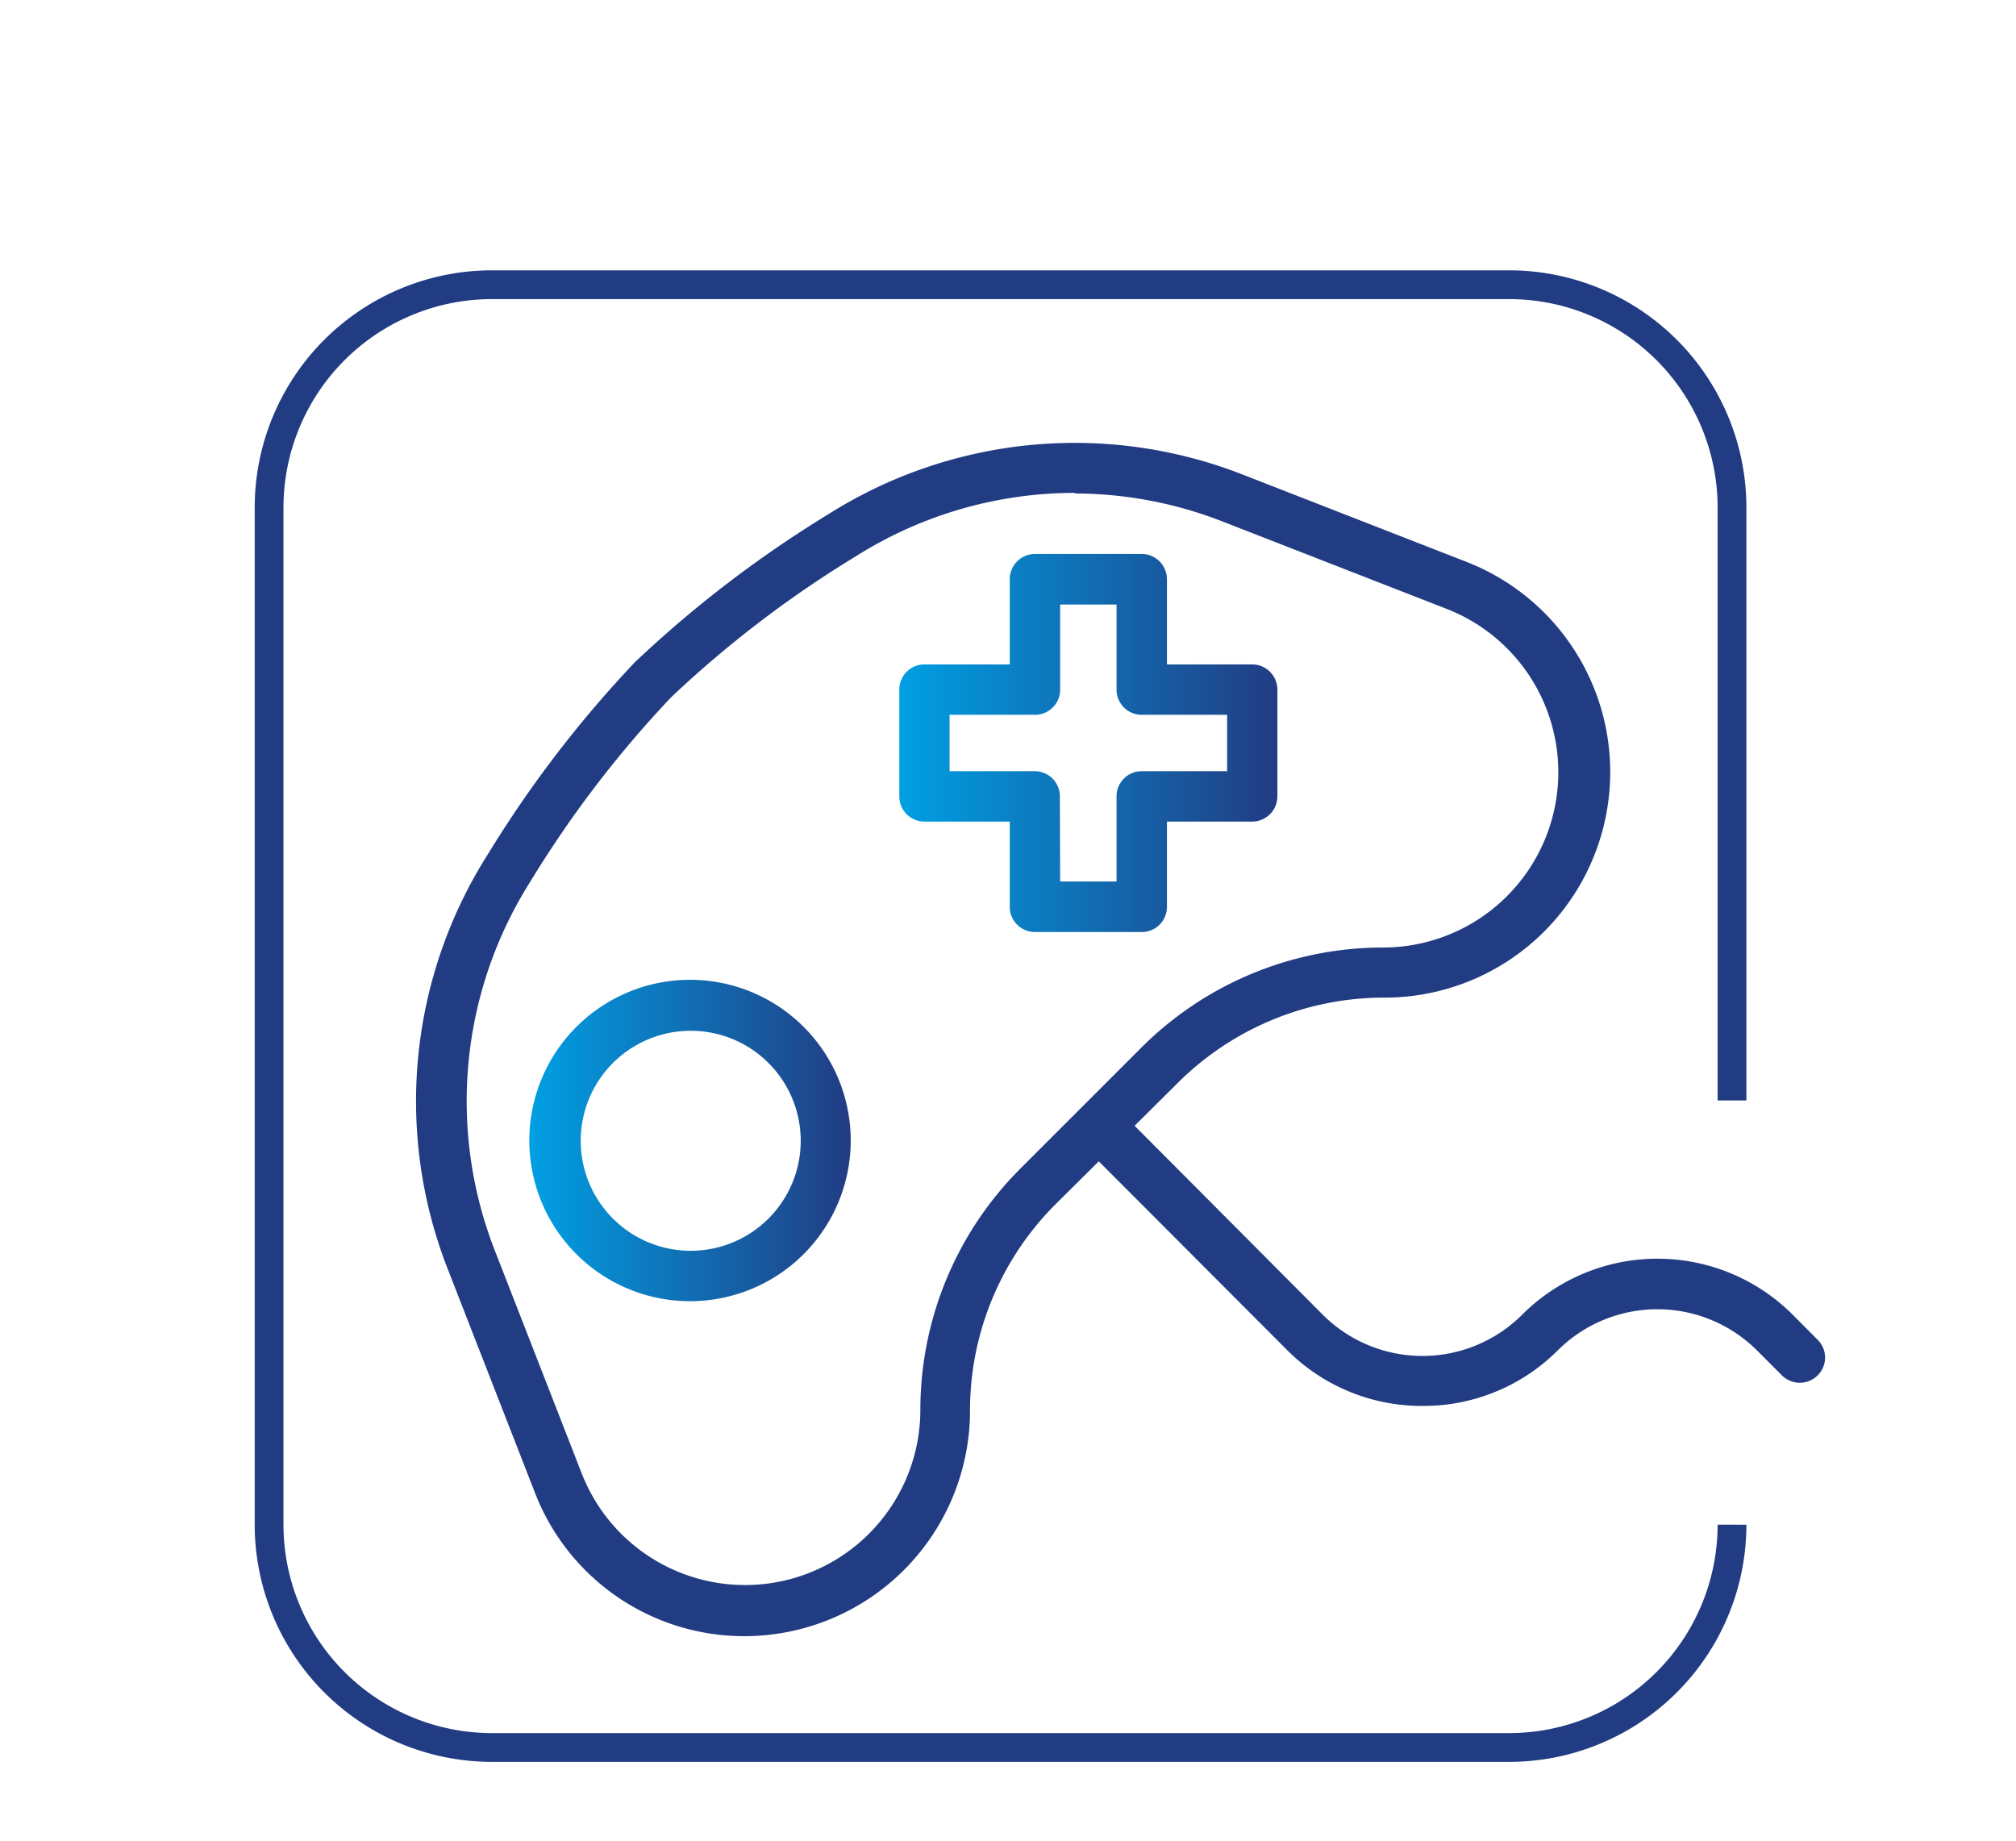 <?xml version="1.0" encoding="UTF-8"?>
<svg xmlns="http://www.w3.org/2000/svg" xmlns:xlink="http://www.w3.org/1999/xlink" id="Calque_8" data-name="Calque 8" viewBox="0 0 138 126">
  <defs>
    <style>.cls-1{fill:none;stroke:#223c83;stroke-miterlimit:10;stroke-width:1.97px;}.cls-2{fill:#223c83;}.cls-3{fill:url(#Nouvelle_nuance_de_dégradé_1);}.cls-4{fill:url(#Nouvelle_nuance_de_dégradé_1-2);}</style>
    <linearGradient id="Nouvelle_nuance_de_dégradé_1" x1="61.56" y1="50.86" x2="87.44" y2="50.86" gradientUnits="userSpaceOnUse">
      <stop offset="0" stop-color="#009fe3"></stop>
      <stop offset="1" stop-color="#223c83"></stop>
      <stop offset="1"></stop>
    </linearGradient>
    <linearGradient id="Nouvelle_nuance_de_dégradé_1-2" x1="36.29" y1="78.09" x2="58.25" y2="78.09" xlink:href="#Nouvelle_nuance_de_dégradé_1"></linearGradient>
  </defs>
  <path class="cls-1" d="M118.56,104.37a15.26,15.26,0,0,1-15.26,15.25H33.68a15.26,15.26,0,0,1-15.26-15.25V34.74A15.26,15.26,0,0,1,33.68,19.49H103.3a15.26,15.26,0,0,1,15.26,15.25V75.33"></path>
  <path class="cls-2" d="M51,112a15.35,15.35,0,0,1-14.39-9.84l-6-15.39a31.51,31.51,0,0,1,2.74-28.22A79.1,79.1,0,0,1,43.46,45.33,79.62,79.62,0,0,1,56.72,35.19,31.56,31.56,0,0,1,85,32.46l15.38,6a15.44,15.44,0,0,1-5.59,29.83,20,20,0,0,0-14.21,5.88L72.29,82.4A19.93,19.93,0,0,0,66.4,96.6,15.45,15.45,0,0,1,51,112Zm22.6-78.26a28.06,28.06,0,0,0-15,4.33,75.4,75.4,0,0,0-12.66,9.66,75.4,75.4,0,0,0-9.67,12.67,28.1,28.1,0,0,0-2.43,25.12l6,15.39A12,12,0,0,0,63,96.6,23.38,23.38,0,0,1,69.84,80l8.25-8.25a23.42,23.42,0,0,1,16.65-6.89,12,12,0,0,0,4.34-23.16h0l-15.39-6A27.91,27.91,0,0,0,73.56,33.78Z"></path>
  <path class="cls-2" d="M97.37,96.24a13,13,0,0,1-9.27-3.83L74,78.28a1.73,1.73,0,0,1,2.44-2.45L90.55,90a9.66,9.66,0,0,0,13.64,0,13.1,13.1,0,0,1,18.53,0l1.7,1.71a1.71,1.71,0,0,1,0,2.44,1.73,1.73,0,0,1-2.44,0l-1.71-1.71a9.66,9.66,0,0,0-13.64,0A13,13,0,0,1,97.37,96.24Z"></path>
  <path class="cls-3" d="M78.15,63.8H70.84a1.72,1.72,0,0,1-1.72-1.73V56.24H63.29a1.72,1.72,0,0,1-1.73-1.72V47.2a1.72,1.72,0,0,1,1.73-1.72h5.83V39.65a1.73,1.73,0,0,1,1.72-1.73h7.31a1.73,1.73,0,0,1,1.73,1.73v5.83h5.83a1.73,1.73,0,0,1,1.73,1.72v7.32a1.73,1.73,0,0,1-1.73,1.72H79.88v5.83A1.72,1.72,0,0,1,78.15,63.8Zm-5.58-3.46h3.86V54.52a1.72,1.72,0,0,1,1.72-1.73H84V48.93H78.15a1.72,1.72,0,0,1-1.72-1.73V41.38H72.57V47.2a1.72,1.72,0,0,1-1.73,1.73H65v3.86h5.82a1.72,1.72,0,0,1,1.73,1.73Z"></path>
  <path class="cls-4" d="M47.27,89.07A11,11,0,1,1,55,85.86,11,11,0,0,1,47.27,89.07Zm0-18.51a7.53,7.53,0,1,0,5.33,2.2A7.51,7.51,0,0,0,47.27,70.56Z"></path>
</svg>
